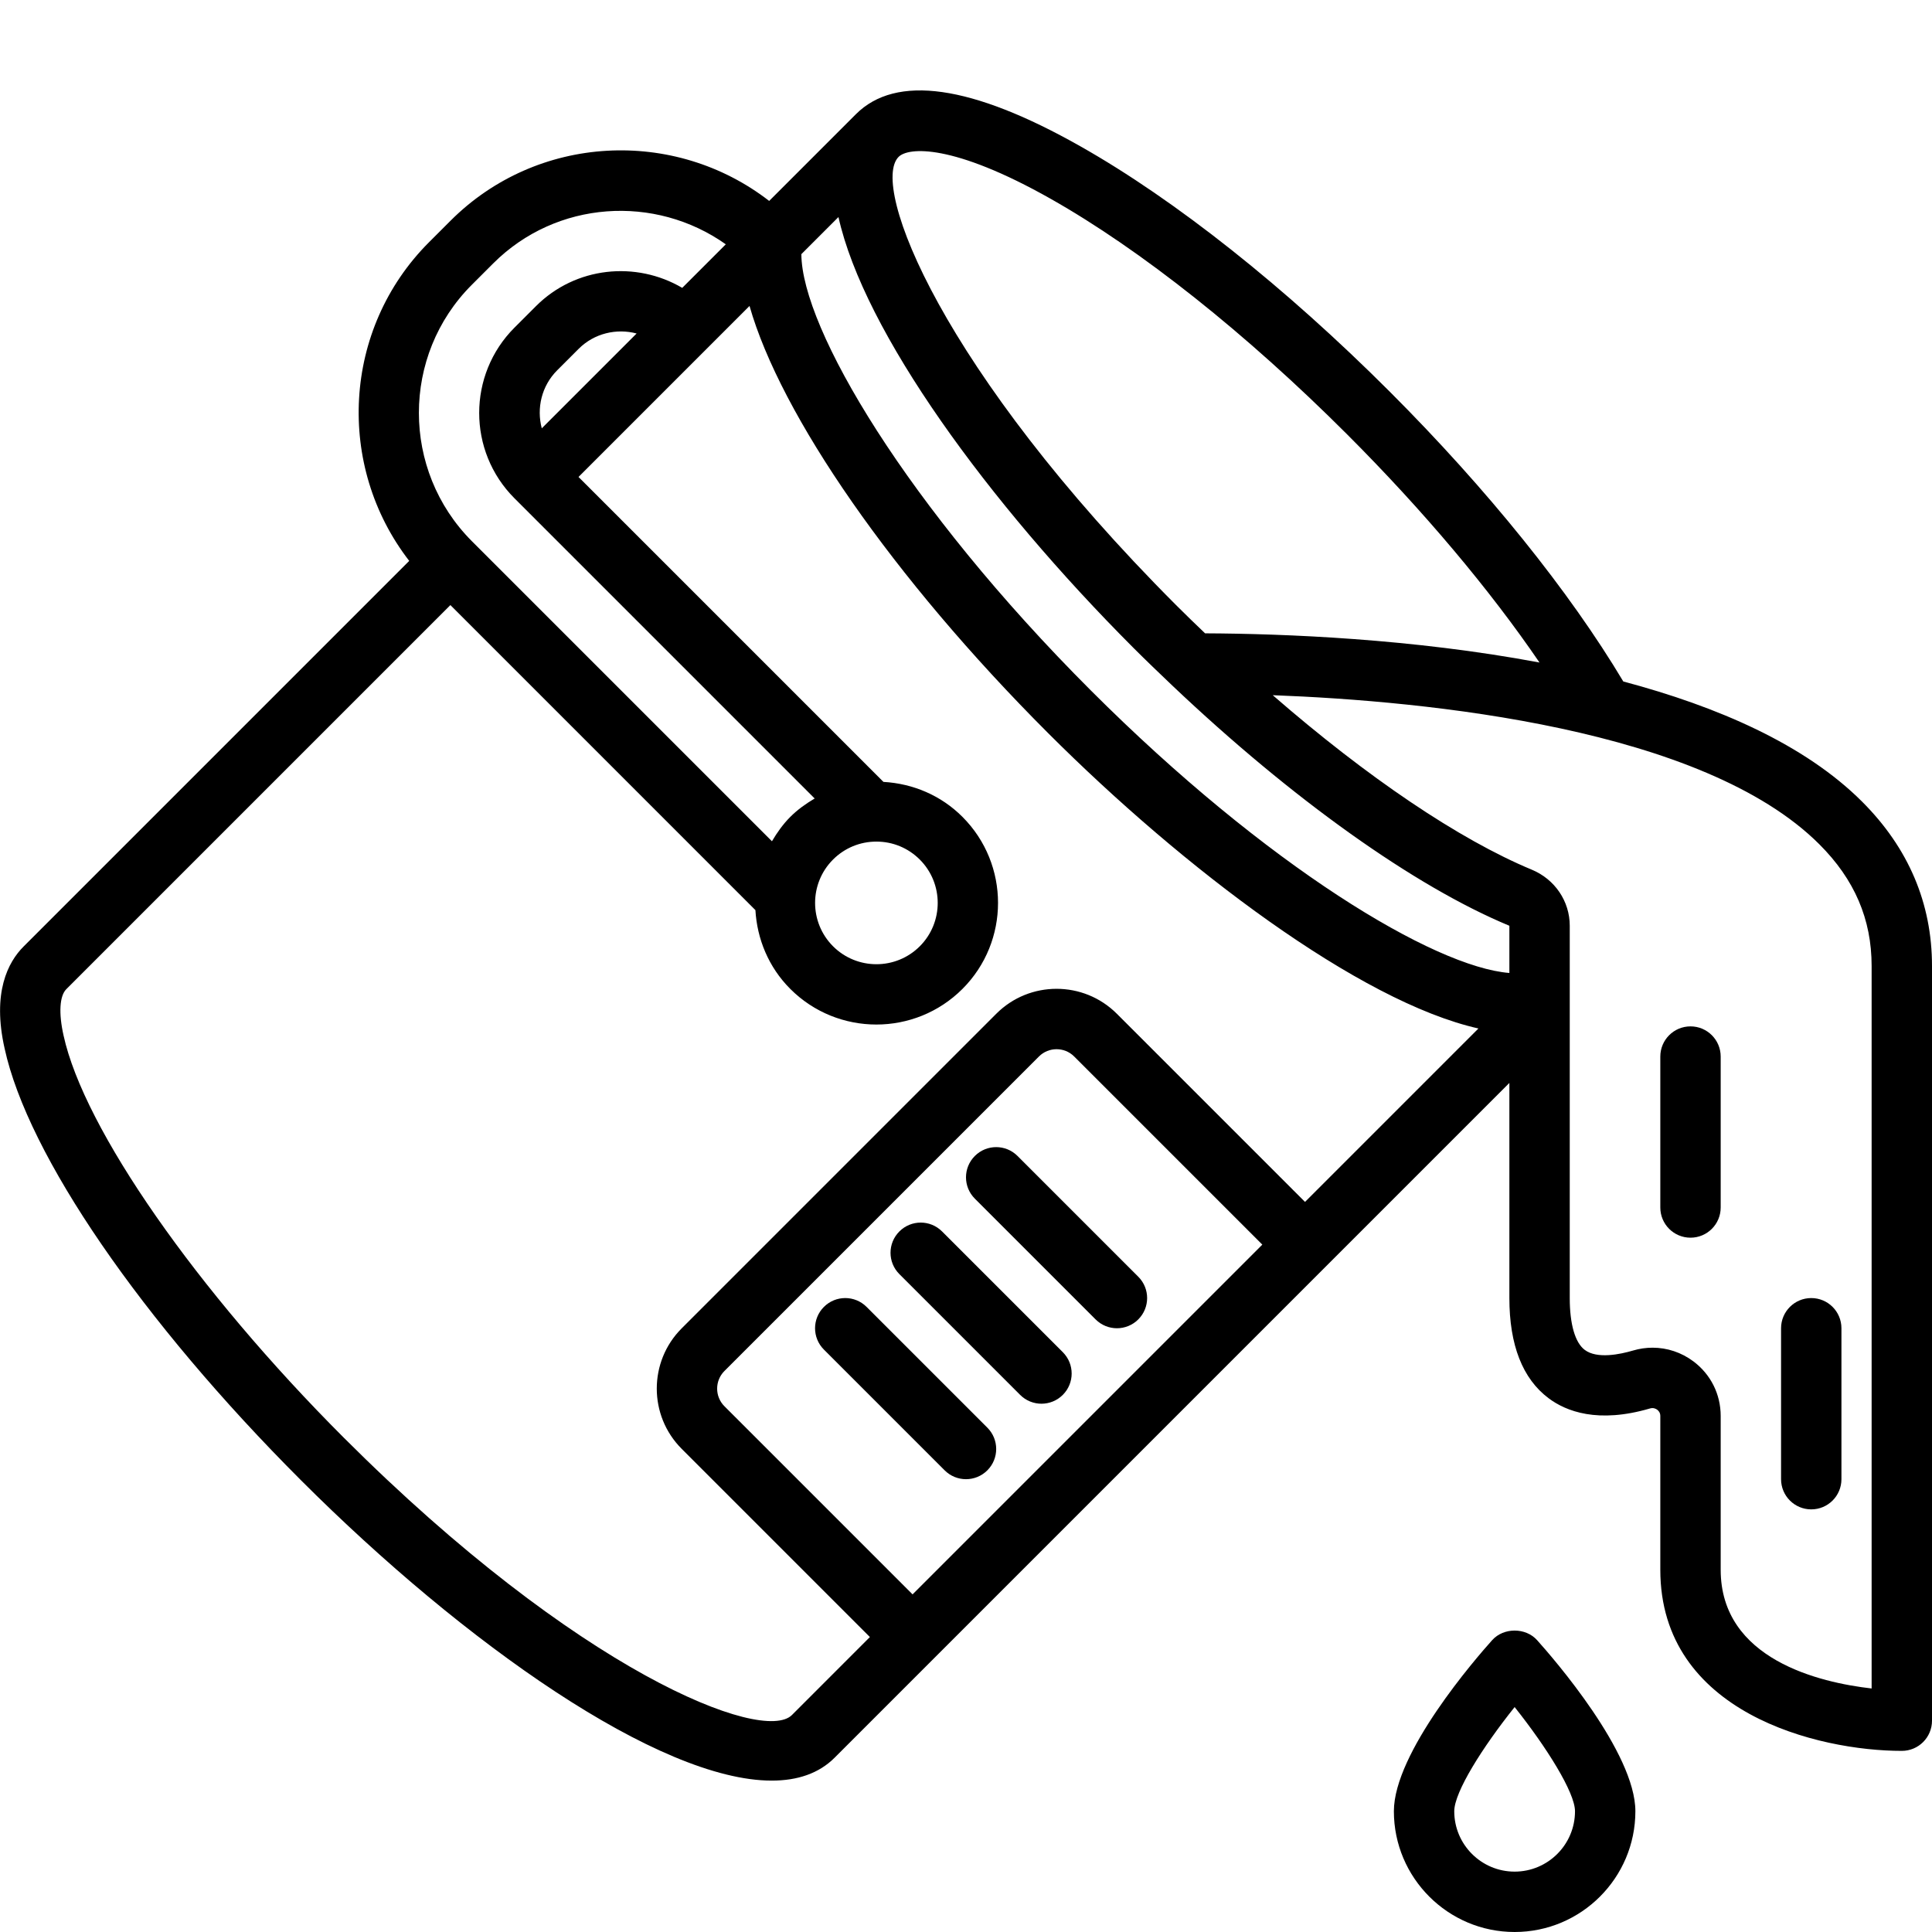 <svg id="Outline" height="512" viewBox="0 0 64 64" width="512" xmlns="http://www.w3.org/2000/svg"><g><path d="m53.774 22.575c-1.782-2.983-4.508-6.373-7.737-9.601-3.464-3.464-7.105-6.352-10.252-8.13-3.602-2.037-6.103-2.391-7.433-1.06l-2.872 2.872c-3.14-2.432-7.683-2.218-10.557.657l-.71.71c-2.874 2.874-3.089 7.416-.657 10.557l-12.773 12.773c-.519.518-1.048 1.526-.63 3.38.771 3.537 4.534 9.018 9.819 14.304 5.43 5.429 11.876 9.949 15.593 9.948.853 0 1.562-.238 2.082-.758l22.353-22.353v7.126c0 1.556.437 2.672 1.299 3.318.578.434 1.63.845 3.359.339.112-.034.199.011.239.042.047.035.103.099.103.206v5.095c0 4.746 5.233 6 8 6 .553 0 1-.448 1-1v-25c0-2.079-.78-3.912-2.319-5.448-1.895-1.892-4.78-3.145-7.907-3.977zm-18.972-15.991c2.993 1.691 6.481 4.463 9.821 7.803 2.527 2.527 4.726 5.143 6.375 7.56-4.206-.79-8.458-.956-11.078-.967-.32-.307-.645-.619-.962-.937-7.771-7.782-10.147-13.889-9.191-14.846.321-.322 1.787-.448 5.035 1.387zm15.198 25.647c-2.48-.195-8.02-3.515-13.863-9.358-6.112-6.112-9.578-11.999-9.591-14.454l1.229-1.229c.846 3.8 4.939 9.431 9.768 14.268.426.426.861.842 1.288 1.249 3.962 3.757 8.024 6.655 11.169 7.96zm-34.373-22.794.71-.71c2.094-2.094 5.362-2.294 7.706-.634l-1.443 1.443c-1.532-.9-3.534-.707-4.847.607l-.71.71c-1.559 1.559-1.559 4.095 0 5.654l9.944 9.944c-.288.171-.563.365-.806.608-.246.246-.44.522-.609.809l-9.944-9.944c-2.335-2.344-2.336-6.152-.001-8.487zm2.32 4.752c-.175-.665-.01-1.401.51-1.922l.71-.71c.52-.52 1.257-.685 1.922-.51zm9.648 14.285c.384-.384.894-.595 1.437-.595s1.053.211 1.437.595c.792.792.792 2.081 0 2.873-.793.792-2.08.792-2.873 0-.793-.793-.793-2.081-.001-2.873zm-1.362 28.339c-.963.959-7.071-1.416-14.847-9.19-4.876-4.878-8.606-10.229-9.281-13.323-.166-.736-.132-1.31.092-1.533l12.723-12.723 10.104 10.105c.056.951.431 1.886 1.156 2.611.786.786 1.818 1.179 2.851 1.179s2.064-.393 2.851-1.179c1.572-1.572 1.572-4.129 0-5.701-.705-.706-1.629-1.101-2.617-1.158l-10.101-10.101 5.665-5.665c1.027 3.609 4.736 8.994 9.893 14.152 4.475 4.475 10.316 8.898 14.253 9.783l-5.745 5.745-6.233-6.233c-1.102-1.102-2.893-1.102-3.994 0l-10.42 10.42c-1.102 1.101-1.102 2.893 0 3.994l6.233 6.233zm15.583-15.583-11.586 11.586-6.233-6.233c-.321-.321-.321-.845 0-1.166l10.42-10.42c.322-.321.844-.321 1.166 0zm20.184 14.703c-1.712-.195-5-.958-5-3.933v-5.095c0-.718-.329-1.377-.903-1.807-.399-.299-.871-.454-1.354-.454-.215 0-.433.031-.646.094-.422.125-1.19.287-1.599-.02-.321-.24-.498-.851-.498-1.718v-12.334c0-.811-.493-1.539-1.256-1.856-2.406-1-5.454-3.06-8.583-5.781 5.14.194 14.258 1.096 18.106 4.938 1.167 1.164 1.733 2.483 1.733 4.033z"/><path d="m32.293 38.293c-.391.391-.391 1.023 0 1.414l4 4c.195.195.451.293.707.293s.512-.098.707-.293c.391-.391.391-1.023 0-1.414l-4-4c-.391-.391-1.023-.391-1.414 0z"/><path d="m31.207 40.793c-.391-.391-1.023-.391-1.414 0s-.391 1.023 0 1.414l4 4c.195.195.451.293.707.293s.512-.098.707-.293c.391-.391.391-1.023 0-1.414z"/><path d="m28.707 43.293c-.391-.391-1.023-.391-1.414 0s-.391 1.023 0 1.414l4 4c.195.195.451.293.707.293s.512-.098.707-.293c.391-.391.391-1.023 0-1.414z"/><path d="m56 34c-.553 0-1 .448-1 1v5c0 .552.447 1 1 1s1-.448 1-1v-5c0-.552-.447-1-1-1z"/><path d="m59 44v5c0 .552.447 1 1 1s1-.448 1-1v-5c0-.552-.447-1-1-1s-1 .448-1 1z"/><path d="m50.174 64c2.206 0 4-1.794 4-4 0-1.941-2.712-5.062-3.256-5.668-.379-.423-1.109-.423-1.488 0-.544.606-3.256 3.727-3.256 5.668 0 2.206 1.794 4 4 4zm0-7.451c1.062 1.333 2 2.832 2 3.451 0 1.103-.897 2-2 2s-2-.897-2-2c0-.637.939-2.125 2-3.451z"/></g></svg>